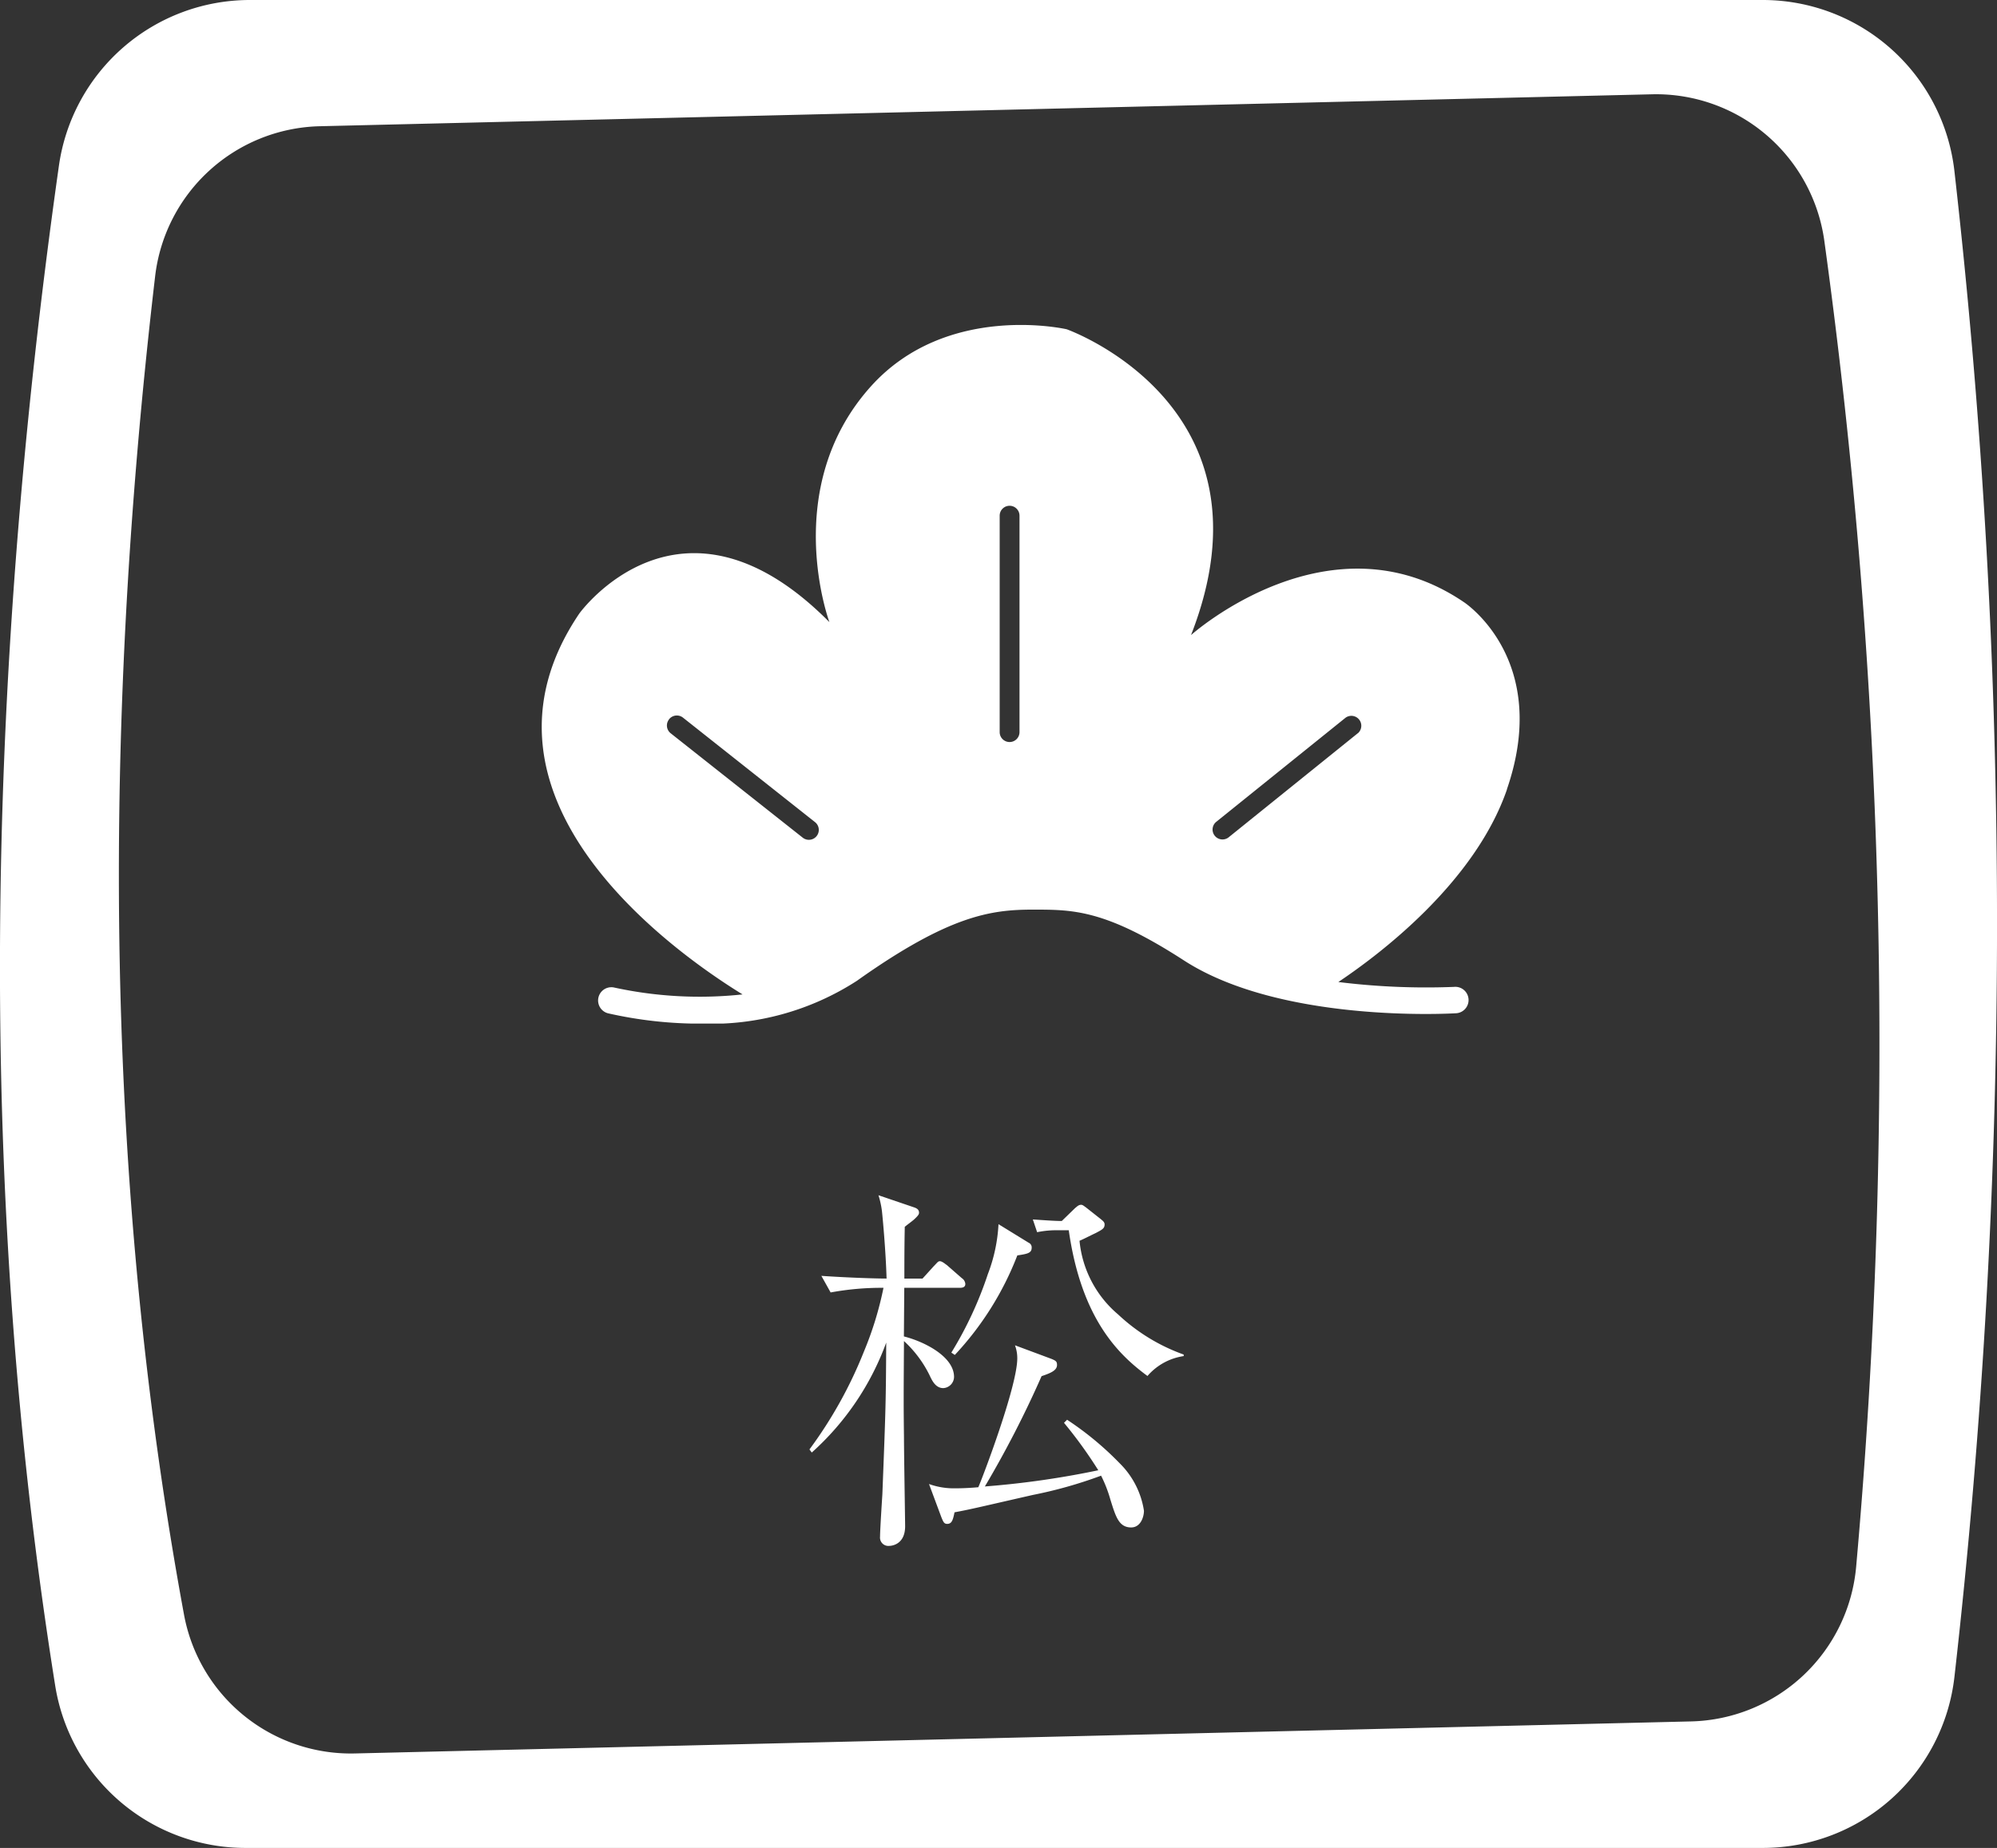 <svg xmlns="http://www.w3.org/2000/svg" xmlns:xlink="http://www.w3.org/1999/xlink" width="93.17" height="86.235" viewBox="0 0 93.17 86.235">
  <rect x="0" y="0" width="93.17" height="86.235" fill="#333333" stroke="none"/>
  <defs>
    <clipPath id="clip-path">
      <rect id="長方形_60" data-name="長方形 60" width="45.625" height="32.601" fill="#fff"/>
    </clipPath>
    <clipPath id="clip-path-2">
      <rect id="長方形_52" data-name="長方形 52" width="93.17" height="86.235" fill="#fff"/>
    </clipPath>
  </defs>
  <g id="グループ_140" data-name="グループ 140" transform="translate(-1055.415 -1274.247)">
    <g id="グループ_83" data-name="グループ 83" transform="translate(1080.688 1289.412)">
      <g id="グループ_82" data-name="グループ 82" clip-path="url(#clip-path)">
        <path id="パス_111" data-name="パス 111" d="M45.03,21.673c2.093-6.068-2-8.735-2-8.735-6.268-4.268-12.736,1.534-12.736,1.534C34.494,3.735,24.492.2,24.492.2s-5.579-1.289-9.135,2.667c-4.258,4.738-1.934,11-1.934,11-6.934-7-11.669-.4-11.669-.4-5.831,8.623,4.5,15.855,7.617,17.773A18.742,18.742,0,0,1,3.4,30.923a.617.617,0,0,0-.3,1.2,19.482,19.482,0,0,0,4.343.482A12.545,12.545,0,0,0,14.7,30.609c4.325-3.075,6.285-3.326,8.228-3.326,1.884,0,3.371,0,7.04,2.374,4.506,2.915,12.342,2.482,12.673,2.463a.617.617,0,1,0-.074-1.231,33.137,33.137,0,0,1-5.4-.228c1.846-1.233,6.355-4.6,7.868-8.988M21.367,8.9a.462.462,0,1,1,.925,0V19a.462.462,0,1,1-.925,0ZM5.942,18.4a.462.462,0,0,1,.65-.076L12.752,23.2a.462.462,0,1,1-.573.726L6.018,19.054a.462.462,0,0,1-.076-.65m32.134.647-6.038,4.867a.463.463,0,0,1-.581-.72L37.5,18.331a.463.463,0,0,1,.581.72" transform="translate(0 0)" fill="#fff"/>
      </g>
    </g>
    <path id="パス_136" data-name="パス 136" d="M17.64-7.47v-.072a8.778,8.778,0,0,1-3.06-1.872,5.138,5.138,0,0,1-1.8-3.438c.18-.072.522-.252.756-.36.306-.162.414-.216.414-.4,0-.108-.072-.162-.18-.252l-.684-.54c-.126-.09-.162-.126-.234-.126-.108,0-.18.072-.288.162l-.612.594c-.378,0-1.044-.054-1.35-.072l.2.594a4.406,4.406,0,0,1,.99-.09h.486c.594,4.176,2.358,5.832,3.672,6.8A2.76,2.76,0,0,1,17.64-7.47Zm-7.092-5.058a.237.237,0,0,0-.144-.234L9-13.626a7.576,7.576,0,0,1-.5,2.34A17.476,17.476,0,0,1,6.8-7.632l.162.108a14.349,14.349,0,0,0,2.916-4.644C10.35-12.24,10.548-12.276,10.548-12.528ZM15.786-.252a3.94,3.94,0,0,0-1.116-2.2A14.667,14.667,0,0,0,12.2-4.5l-.144.144a20.7,20.7,0,0,1,1.6,2.214,41.389,41.389,0,0,1-5.292.756,48.342,48.342,0,0,0,2.646-5.148c.432-.144.72-.27.72-.522,0-.162-.054-.2-.27-.288l-1.692-.63a1.687,1.687,0,0,1,.108.612c0,1.314-1.638,5.616-1.818,6.012C7.632-1.314,7.29-1.3,7-1.3a3.41,3.41,0,0,1-1.242-.2L6.336.054c.09.216.126.306.27.306.216,0,.27-.18.342-.54C7.722-.324,8.01-.4,10.6-.99a20.58,20.58,0,0,0,3.186-.9A6.151,6.151,0,0,1,14.22-.774c.252.81.4,1.3.972,1.3C15.642.522,15.786.018,15.786-.252ZM7.452-10.836a.352.352,0,0,0-.162-.27l-.7-.612c-.036-.018-.216-.18-.324-.18-.09,0-.126.072-.288.234l-.522.576H4.608c0-1.944.018-2.16.018-2.412.054-.054.378-.288.45-.36.216-.2.216-.252.216-.306,0-.162-.144-.216-.252-.252L3.4-14.976a4.216,4.216,0,0,1,.162.738c.036.324.18,1.872.216,3.15-.45,0-1.728-.036-3.042-.126l.432.774a13.049,13.049,0,0,1,2.466-.216,15.916,15.916,0,0,1-.918,2.988A20.216,20.216,0,0,1,.18-3.114l.108.144A12.753,12.753,0,0,0,3.762-8.1c-.018,2.808-.018,2.916-.18,7.074C3.564-.738,3.474.648,3.474.954a.389.389,0,0,0,.432.432c.126,0,.738-.072.738-.918,0-.18-.054-3.492-.054-4.14-.018-1.566-.018-1.656,0-4.5A5.39,5.39,0,0,1,5.778-6.588c.126.27.288.612.648.612a.531.531,0,0,0,.5-.522c0-.936-1.35-1.638-2.34-1.89l.018-2.268H7.182C7.308-10.656,7.452-10.674,7.452-10.836Z" transform="translate(1093 1345)" fill="#fff"/>
    <g id="グループ_135" data-name="グループ 135" transform="translate(1055.415 1274.247)">
      <g id="グループ_51" data-name="グループ 51" transform="translate(0 0)" clip-path="url(#clip-path-2)">
        <path id="パス_99" data-name="パス 99" d="M91.185,8a9,9,0,0,0-8.931-8H11.648a9,9,0,0,0-8.9,7.74c-3.48,24.6-3.787,48.314-.17,70.938a8.988,8.988,0,0,0,8.877,7.557h70.8a9,9,0,0,0,8.931-8A311.523,311.523,0,0,0,91.185,8M86.6,73.1A7.925,7.925,0,0,1,78.9,80.331L16.563,81.826a7.915,7.915,0,0,1-7.976-6.467C4.924,55.514,4.693,34.625,7.238,12.891a7.925,7.925,0,0,1,7.673-7L77.082,4.4a7.928,7.928,0,0,1,8.034,6.855A274.436,274.436,0,0,1,86.6,73.1" transform="translate(0 0)" fill="#fff"/>
      </g>
    </g>
  </g>
</svg>
